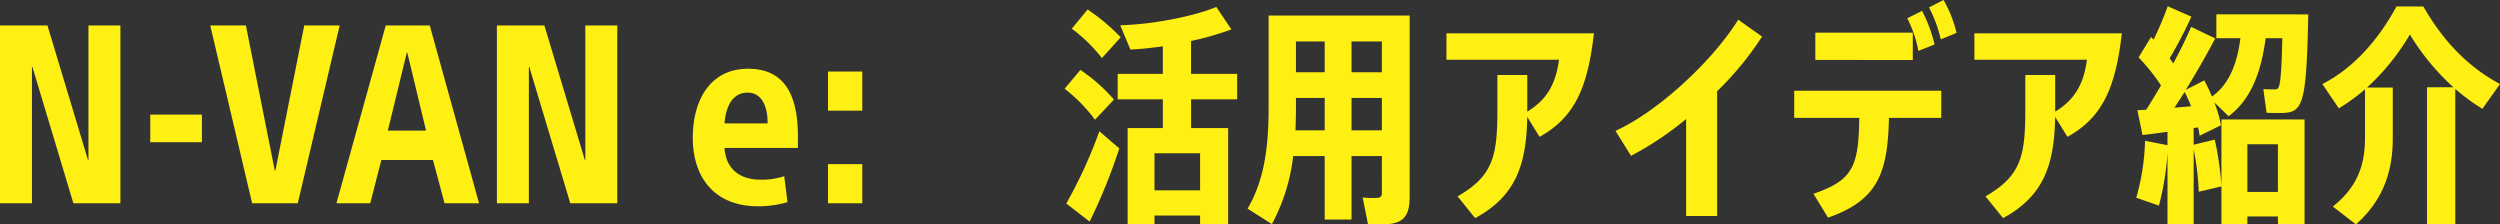 <svg xmlns="http://www.w3.org/2000/svg" width="583.038" height="52.326" viewBox="0 0 583.038 52.326"><rect x="0" y="0" width="583.038" height="52.326" fill="#333333" stroke="none"/><path d="M-278.991-41.472h-11.07V0h7.452V-31.806h.108L-272.943,0h10.962V-41.472h-7.452V-10.1h-.108Zm23.976,27.216h12.042v-6.426h-12.042ZM-231.255,0h10.638l9.774-41.472h-8.262l-6.75,33.912h-.108l-6.75-33.912h-8.316Zm30.132-10.1h12.042l2.7,10.1h8.046l-11.5-41.472H-200.1L-211.6,0h7.884Zm5.94-25.056h.108l4.374,18.2h-8.91Zm32.076-6.318h-11.07V0h7.452V-31.806h.108L-157.059,0H-146.1V-41.472h-7.452V-10.1h-.108Zm59.13,28.566v-2.7c0-9.288-2.862-15.768-11.61-15.768-8.91,0-12.906,7.4-12.906,16.092,0,9.45,5.238,15.984,15.228,15.984a24.168,24.168,0,0,0,6.858-.972l-.756-6.048a16.655,16.655,0,0,1-5.616.81c-4.32,0-7.992-2.16-8.316-7.4ZM-115.7-25.812c3.4,0,4.644,3.4,4.644,6.858v.324H-121.1C-120.771-22.734-119.151-25.812-115.7-25.812ZM-96.957-21.6h7.992v-9.126h-7.992Zm0,21.6h7.992V-9.126h-7.992ZM-1.539-24.246v-5.94H-12.285v-7.668a68.9,68.9,0,0,0,9.4-2.7L-6.4-45.792c-5.292,2.214-14.958,4.1-22.41,4.266l2.376,5.67c2.376-.108,4.914-.378,7.56-.756v6.426H-29.4v5.94h10.53v6.7h-8.208V4.86h6.264v-2h10.638v2h6.534V-17.55h-8.64v-6.7ZM-28.7-38.718a45.723,45.723,0,0,0-7.722-6.48L-40.1-40.716a35.435,35.435,0,0,1,7.02,6.858Zm-1.566,14.526A39.417,39.417,0,0,0-38.1-31.1l-3.672,4.374A36.842,36.842,0,0,1-34.7-19.494Zm-5.67,28.458A130.316,130.316,0,0,0-29.025-12.8l-4.644-4A109.835,109.835,0,0,1-41.391.054Zm25.758-7.29H-20.817v-8.64h10.638Zm48.87-40.77H5.8v21.276C5.8-13.554,4.941-5.67.891,1.242L6.561,4.86a44.039,44.039,0,0,0,4.968-15.876h7.344V3.78h6.264v-14.8h7.074V-2.43c0,.918-.378,1.188-1.566,1.188a25.836,25.836,0,0,1-2.916-.108l1.242,6.21c.972,0,2.16.054,3.186.054,4.752,0,6.534-1.512,6.534-6.372ZM18.873-37.746v7.182h-6.7v-7.182Zm13.338,0v7.182H25.137v-7.182ZM12.069-17.01c.054-1.836.108-3.672.108-5.508V-24.57h6.7v7.56Zm13.068,0v-7.56h7.074v7.56Zm40.986-5.076v-7.83H59.157v7.776c0,10.854-.81,15.66-9.288,20.52l4.1,5.076c9.666-5.238,11.934-12.69,12.15-23.6L68.985-15.5c8.316-4.59,11.232-11.664,12.69-24.138h-34.4v6.156H73.521c-.648,4.86-2.322,9.072-7.4,12.1ZM110.4,2.97V-26.136A72.568,72.568,0,0,0,120.879-38.88l-5.562-3.942c-5.886,9.5-18.576,21.384-28.62,25.92l3.618,5.832a74.006,74.006,0,0,0,12.852-8.586V2.97Zm55.836-42.714a29.417,29.417,0,0,0-3.024-7.668l-3.4,1.728a31.184,31.184,0,0,1,2.754,7.452Zm-5.13,2.7a32.7,32.7,0,0,0-2.916-7.83l-3.456,1.728a27.046,27.046,0,0,1,2.592,7.614Zm-5.076,3.618V-39.8H133.3v6.372Zm-5.562,13.5h12.2v-6.318h-34.29v6.318h15.174C143.4-8.586,142.1-5.4,132.867-2.214l3.4,5.562C147.825-.7,150.2-6.966,150.471-19.926Zm38.772-2.16v-7.83h-6.966v7.776c0,10.854-.81,15.66-9.288,20.52l4.1,5.076c9.666-5.238,11.934-12.69,12.15-23.6L192.1-15.5c8.316-4.59,11.232-11.664,12.69-24.138H170.4v6.156h26.244c-.648,4.86-2.322,9.072-7.4,12.1Zm32.292,8.424V-17.55l1.026-.162c.162.7.27,1.35.378,1.944l4.968-2.43a27.531,27.531,0,0,0-1.566-5.346l3.348,3.24c5.562-4.158,7.668-10.962,8.64-18.2h3.888c-.27,11.664-.7,11.934-1.674,11.934-.7,0-1.89,0-2.754-.054l.756,5.508c1.026.054,2.268.054,3.024.054,5.4,0,6.264-1.134,6.7-23H226.827V-38.5h5.616c-.7,5.346-2.322,10.53-6.642,13.608-.54-1.3-1.134-2.538-1.782-3.78L219.7-26.46c2.646-4.32,5.022-8.478,6.858-11.988l-5.616-2.7c-1.026,2.43-2.484,5.4-4.158,8.532-.27-.378-.54-.81-.864-1.188a95.17,95.17,0,0,0,5.076-9.72l-5.508-2.43a80.424,80.424,0,0,1-3.294,7.776l-.594-.594-2.916,4.752a44.808,44.808,0,0,1,5.238,6.534c-1.134,1.89-2.268,3.834-3.456,5.67l-2.052.108L209.6-15.93c1.62-.162,3.672-.432,5.832-.756v3.132l-5.238-1.026A52.308,52.308,0,0,1,208.143-1.3L213.435.54a65.444,65.444,0,0,0,2-12.2V4.86h6.1V-12.582A62.829,62.829,0,0,1,222.723-2.7l5.292-1.242a69.666,69.666,0,0,0-1.566-10.908Zm-4.482-8.64c.81-1.242,1.62-2.43,2.376-3.672.54,1.08,1.08,2.214,1.512,3.348Zm10.962,2.754V4.86h6.048V3.078h7.128V4.86h6.21V-19.548Zm13.176,5.778V-2.646h-7.128V-13.77Zm51.786-14.04c-6.642-3.564-12.744-9.126-17.874-18.09h-6.264c-4.86,8.91-10.854,14.8-17.28,18.09l3.834,5.67a47.312,47.312,0,0,0,6.1-4.428v11.286c0,5.994-1.512,11.286-7.506,16.038l5.4,4.158c6.7-5.94,8.586-12.906,8.586-20.088V-27h-5.994a53.769,53.769,0,0,0,9.99-12.366,54.868,54.868,0,0,0,10.152,12.312h-6.156V4.86h6.588V-26.676a46.232,46.232,0,0,0,6.318,4.644Z" transform="translate(290.061 47.412)" fill="#fff014"/></svg>